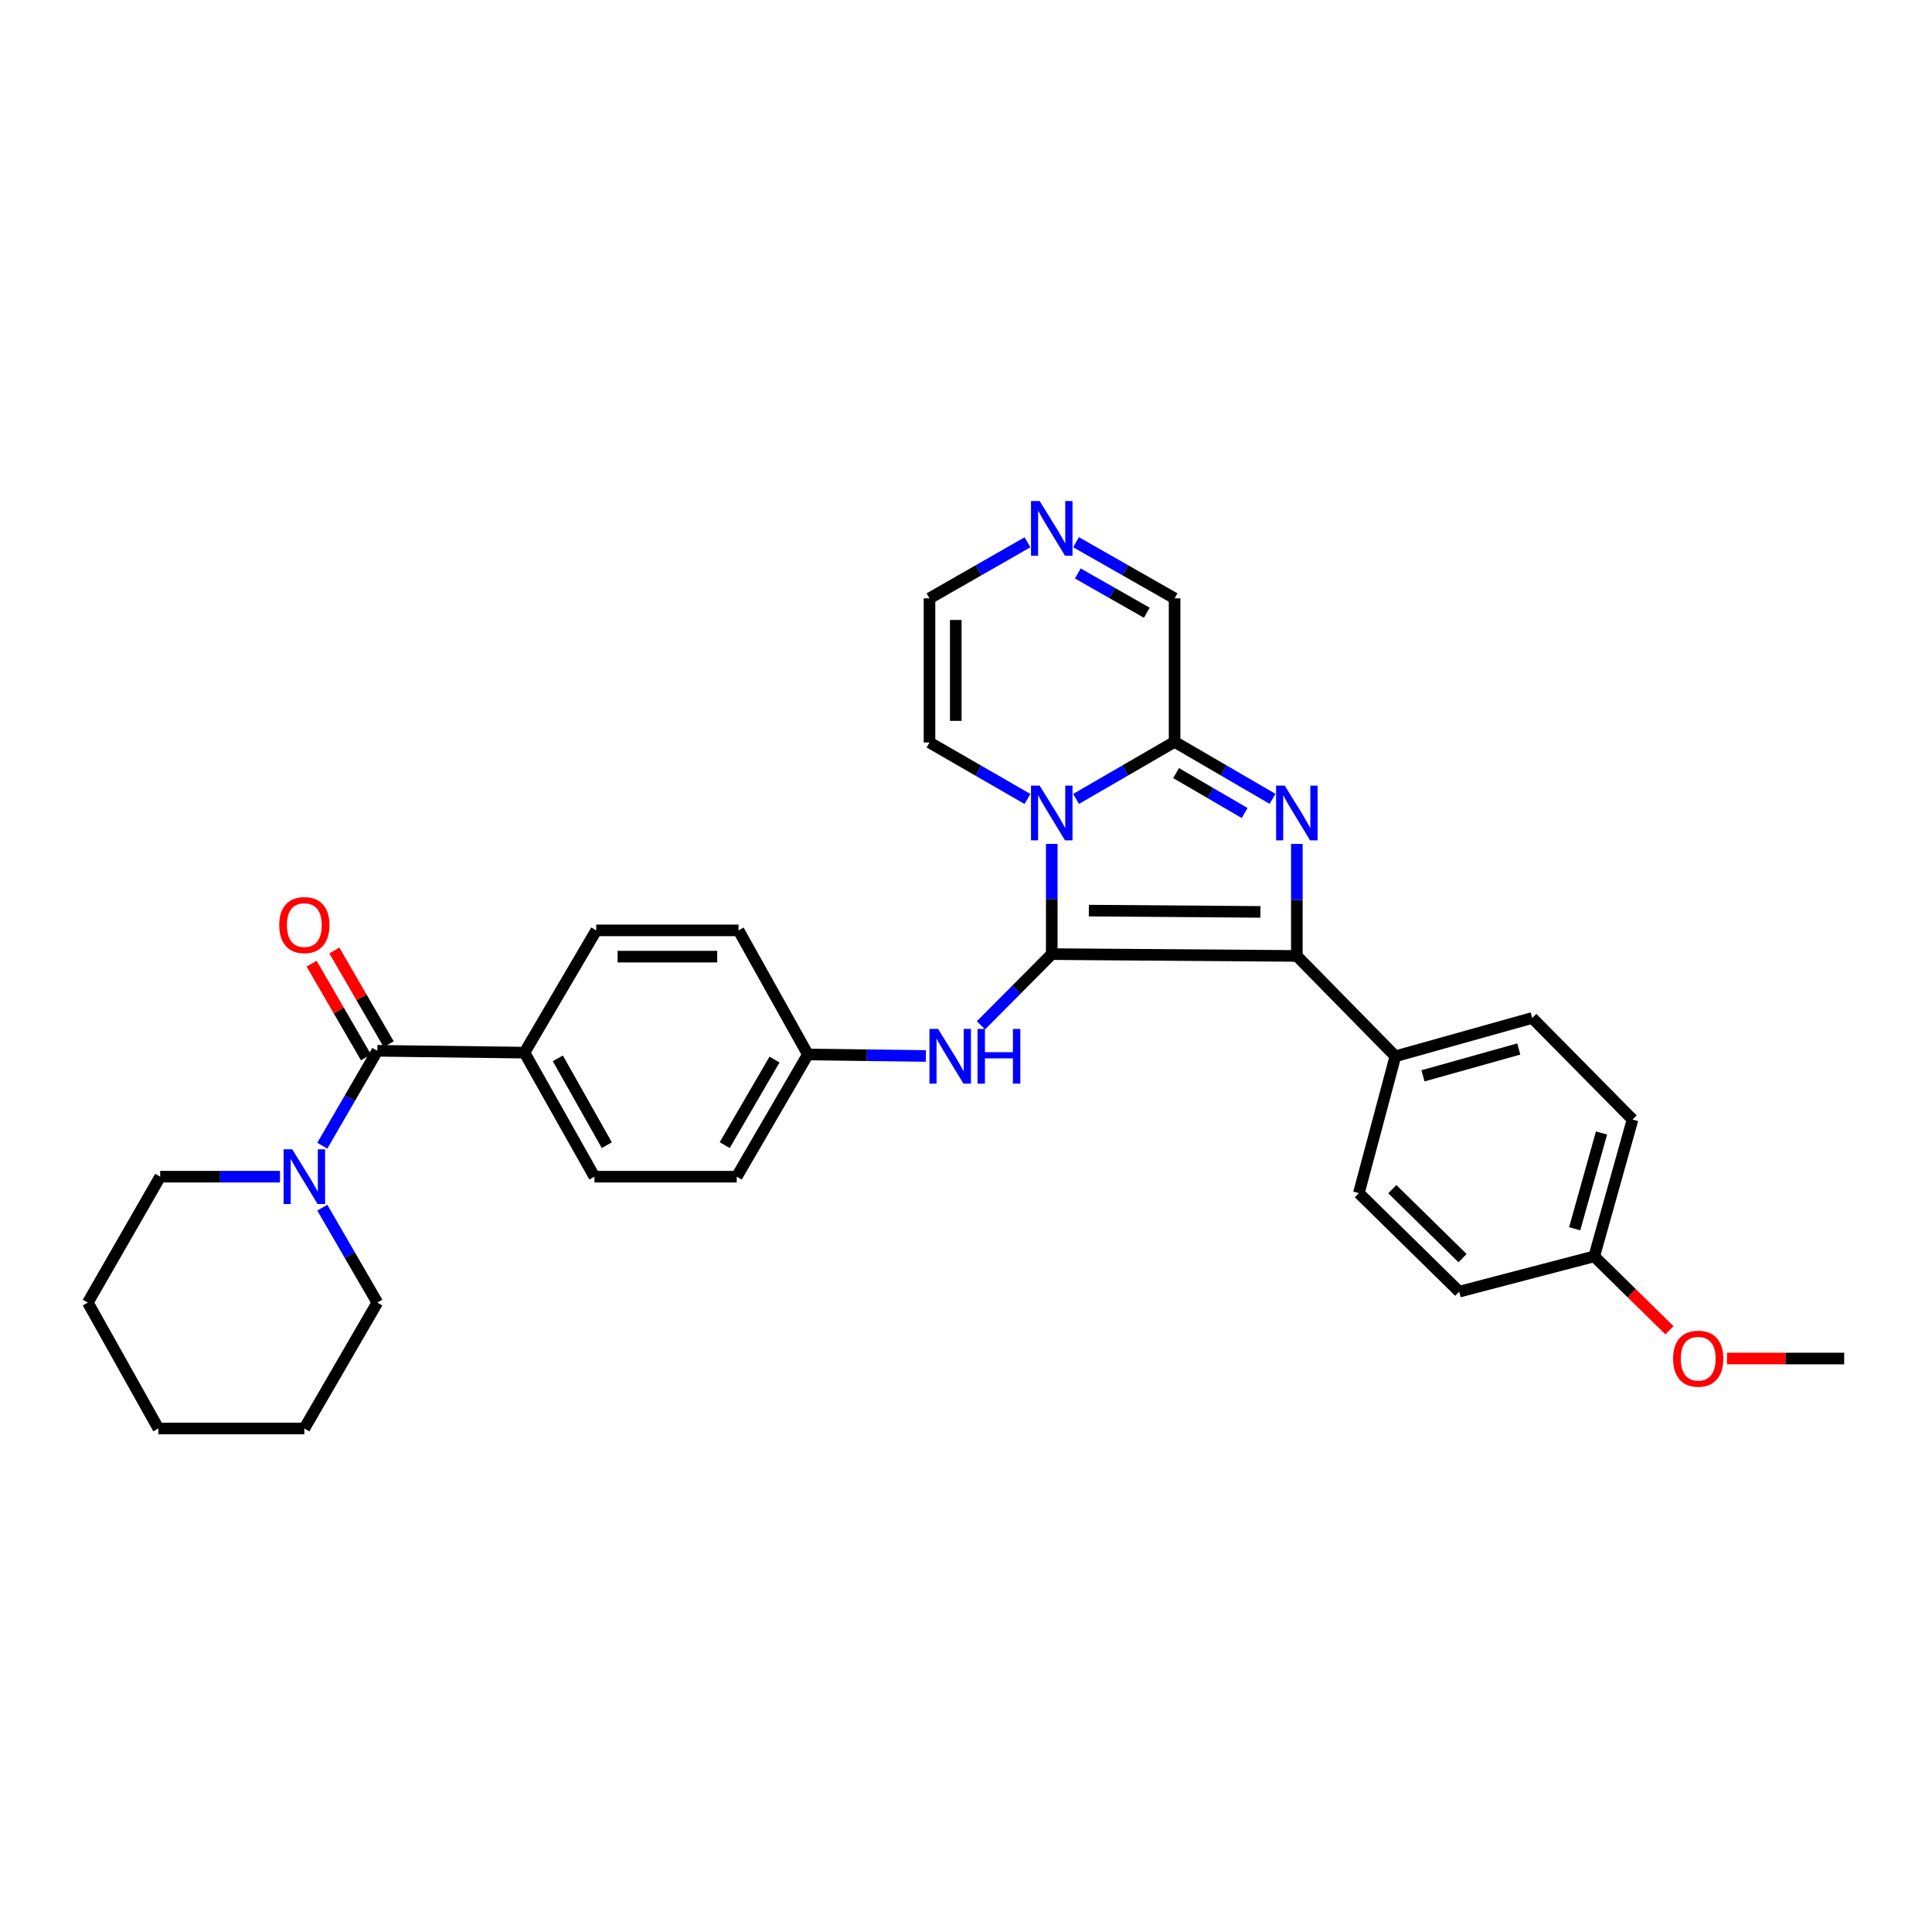 <?xml version='1.0' encoding='iso-8859-1'?>
<svg version='1.1' baseProfile='full'
              xmlns='http://www.w3.org/2000/svg'
                      xmlns:rdkit='http://www.rdkit.org/xml'
                      xmlns:xlink='http://www.w3.org/1999/xlink'
                  xml:space='preserve'
width='1000px' height='1000px' viewBox='0 0 1000 1000'>
<!-- END OF HEADER -->
<rect style='opacity:1.0;fill:#FFFFFF;stroke:none' width='1000' height='1000' x='0' y='0'> </rect>
<path class='bond-0' d='M 544.388,493.848 L 544.388,465.321' style='fill:none;fill-rule:evenodd;stroke:#000000;stroke-width:6px;stroke-linecap:butt;stroke-linejoin:miter;stroke-opacity:1' />
<path class='bond-0' d='M 544.388,465.321 L 544.388,436.795' style='fill:none;fill-rule:evenodd;stroke:#0000FF;stroke-width:6px;stroke-linecap:butt;stroke-linejoin:miter;stroke-opacity:1' />
<path class='bond-2' d='M 544.388,493.848 L 671.247,494.792' style='fill:none;fill-rule:evenodd;stroke:#000000;stroke-width:6px;stroke-linecap:butt;stroke-linejoin:miter;stroke-opacity:1' />
<path class='bond-2' d='M 563.586,471.335 L 652.387,471.996' style='fill:none;fill-rule:evenodd;stroke:#000000;stroke-width:6px;stroke-linecap:butt;stroke-linejoin:miter;stroke-opacity:1' />
<path class='bond-5' d='M 544.388,493.848 L 526.069,512.278' style='fill:none;fill-rule:evenodd;stroke:#000000;stroke-width:6px;stroke-linecap:butt;stroke-linejoin:miter;stroke-opacity:1' />
<path class='bond-5' d='M 526.069,512.278 L 507.75,530.708' style='fill:none;fill-rule:evenodd;stroke:#0000FF;stroke-width:6px;stroke-linecap:butt;stroke-linejoin:miter;stroke-opacity:1' />
<path class='bond-3' d='M 556.965,413.523 L 582.465,398.752' style='fill:none;fill-rule:evenodd;stroke:#0000FF;stroke-width:6px;stroke-linecap:butt;stroke-linejoin:miter;stroke-opacity:1' />
<path class='bond-3' d='M 582.465,398.752 L 607.965,383.98' style='fill:none;fill-rule:evenodd;stroke:#000000;stroke-width:6px;stroke-linecap:butt;stroke-linejoin:miter;stroke-opacity:1' />
<path class='bond-9' d='M 531.822,413.56 L 506.464,398.932' style='fill:none;fill-rule:evenodd;stroke:#0000FF;stroke-width:6px;stroke-linecap:butt;stroke-linejoin:miter;stroke-opacity:1' />
<path class='bond-9' d='M 506.464,398.932 L 481.106,384.304' style='fill:none;fill-rule:evenodd;stroke:#000000;stroke-width:6px;stroke-linecap:butt;stroke-linejoin:miter;stroke-opacity:1' />
<path class='bond-1' d='M 671.247,436.818 L 671.247,465.805' style='fill:none;fill-rule:evenodd;stroke:#0000FF;stroke-width:6px;stroke-linecap:butt;stroke-linejoin:miter;stroke-opacity:1' />
<path class='bond-1' d='M 671.247,465.805 L 671.247,494.792' style='fill:none;fill-rule:evenodd;stroke:#000000;stroke-width:6px;stroke-linecap:butt;stroke-linejoin:miter;stroke-opacity:1' />
<path class='bond-31' d='M 658.677,413.493 L 633.321,398.736' style='fill:none;fill-rule:evenodd;stroke:#0000FF;stroke-width:6px;stroke-linecap:butt;stroke-linejoin:miter;stroke-opacity:1' />
<path class='bond-31' d='M 633.321,398.736 L 607.965,383.98' style='fill:none;fill-rule:evenodd;stroke:#000000;stroke-width:6px;stroke-linecap:butt;stroke-linejoin:miter;stroke-opacity:1' />
<path class='bond-31' d='M 644.233,420.814 L 626.484,410.485' style='fill:none;fill-rule:evenodd;stroke:#0000FF;stroke-width:6px;stroke-linecap:butt;stroke-linejoin:miter;stroke-opacity:1' />
<path class='bond-31' d='M 626.484,410.485 L 608.735,400.155' style='fill:none;fill-rule:evenodd;stroke:#000000;stroke-width:6px;stroke-linecap:butt;stroke-linejoin:miter;stroke-opacity:1' />
<path class='bond-8' d='M 671.247,494.792 L 722.243,546.732' style='fill:none;fill-rule:evenodd;stroke:#000000;stroke-width:6px;stroke-linecap:butt;stroke-linejoin:miter;stroke-opacity:1' />
<path class='bond-11' d='M 607.965,383.98 L 607.965,309.702' style='fill:none;fill-rule:evenodd;stroke:#000000;stroke-width:6px;stroke-linecap:butt;stroke-linejoin:miter;stroke-opacity:1' />
<path class='bond-4' d='M 195.301,543.892 L 271.466,544.844' style='fill:none;fill-rule:evenodd;stroke:#000000;stroke-width:6px;stroke-linecap:butt;stroke-linejoin:miter;stroke-opacity:1' />
<path class='bond-6' d='M 195.301,543.892 L 181.065,568.448' style='fill:none;fill-rule:evenodd;stroke:#000000;stroke-width:6px;stroke-linecap:butt;stroke-linejoin:miter;stroke-opacity:1' />
<path class='bond-6' d='M 181.065,568.448 L 166.828,593.005' style='fill:none;fill-rule:evenodd;stroke:#0000FF;stroke-width:6px;stroke-linecap:butt;stroke-linejoin:miter;stroke-opacity:1' />
<path class='bond-13' d='M 201.181,540.484 L 187.118,516.227' style='fill:none;fill-rule:evenodd;stroke:#000000;stroke-width:6px;stroke-linecap:butt;stroke-linejoin:miter;stroke-opacity:1' />
<path class='bond-13' d='M 187.118,516.227 L 173.056,491.971' style='fill:none;fill-rule:evenodd;stroke:#FF0000;stroke-width:6px;stroke-linecap:butt;stroke-linejoin:miter;stroke-opacity:1' />
<path class='bond-13' d='M 189.421,547.301 L 175.359,523.045' style='fill:none;fill-rule:evenodd;stroke:#000000;stroke-width:6px;stroke-linecap:butt;stroke-linejoin:miter;stroke-opacity:1' />
<path class='bond-13' d='M 175.359,523.045 L 161.296,498.789' style='fill:none;fill-rule:evenodd;stroke:#FF0000;stroke-width:6px;stroke-linecap:butt;stroke-linejoin:miter;stroke-opacity:1' />
<path class='bond-14' d='M 479.24,546.569 L 448.698,546.175' style='fill:none;fill-rule:evenodd;stroke:#0000FF;stroke-width:6px;stroke-linecap:butt;stroke-linejoin:miter;stroke-opacity:1' />
<path class='bond-14' d='M 448.698,546.175 L 418.156,545.78' style='fill:none;fill-rule:evenodd;stroke:#000000;stroke-width:6px;stroke-linecap:butt;stroke-linejoin:miter;stroke-opacity:1' />
<path class='bond-24' d='M 144.922,609.047 L 113.916,609.047' style='fill:none;fill-rule:evenodd;stroke:#0000FF;stroke-width:6px;stroke-linecap:butt;stroke-linejoin:miter;stroke-opacity:1' />
<path class='bond-24' d='M 113.916,609.047 L 82.91,609.047' style='fill:none;fill-rule:evenodd;stroke:#000000;stroke-width:6px;stroke-linecap:butt;stroke-linejoin:miter;stroke-opacity:1' />
<path class='bond-25' d='M 166.826,625.091 L 181.064,649.654' style='fill:none;fill-rule:evenodd;stroke:#0000FF;stroke-width:6px;stroke-linecap:butt;stroke-linejoin:miter;stroke-opacity:1' />
<path class='bond-25' d='M 181.064,649.654 L 195.301,674.218' style='fill:none;fill-rule:evenodd;stroke:#000000;stroke-width:6px;stroke-linecap:butt;stroke-linejoin:miter;stroke-opacity:1' />
<path class='bond-7' d='M 531.826,280.681 L 506.466,295.192' style='fill:none;fill-rule:evenodd;stroke:#0000FF;stroke-width:6px;stroke-linecap:butt;stroke-linejoin:miter;stroke-opacity:1' />
<path class='bond-7' d='M 506.466,295.192 L 481.106,309.702' style='fill:none;fill-rule:evenodd;stroke:#000000;stroke-width:6px;stroke-linecap:butt;stroke-linejoin:miter;stroke-opacity:1' />
<path class='bond-32' d='M 556.957,280.651 L 582.461,295.177' style='fill:none;fill-rule:evenodd;stroke:#0000FF;stroke-width:6px;stroke-linecap:butt;stroke-linejoin:miter;stroke-opacity:1' />
<path class='bond-32' d='M 582.461,295.177 L 607.965,309.702' style='fill:none;fill-rule:evenodd;stroke:#000000;stroke-width:6px;stroke-linecap:butt;stroke-linejoin:miter;stroke-opacity:1' />
<path class='bond-32' d='M 557.881,296.82 L 575.734,306.988' style='fill:none;fill-rule:evenodd;stroke:#0000FF;stroke-width:6px;stroke-linecap:butt;stroke-linejoin:miter;stroke-opacity:1' />
<path class='bond-32' d='M 575.734,306.988 L 593.587,317.156' style='fill:none;fill-rule:evenodd;stroke:#000000;stroke-width:6px;stroke-linecap:butt;stroke-linejoin:miter;stroke-opacity:1' />
<path class='bond-15' d='M 722.243,546.732 L 793.07,526.894' style='fill:none;fill-rule:evenodd;stroke:#000000;stroke-width:6px;stroke-linecap:butt;stroke-linejoin:miter;stroke-opacity:1' />
<path class='bond-15' d='M 736.534,556.845 L 786.112,542.958' style='fill:none;fill-rule:evenodd;stroke:#000000;stroke-width:6px;stroke-linecap:butt;stroke-linejoin:miter;stroke-opacity:1' />
<path class='bond-16' d='M 722.243,546.732 L 703.349,617.558' style='fill:none;fill-rule:evenodd;stroke:#000000;stroke-width:6px;stroke-linecap:butt;stroke-linejoin:miter;stroke-opacity:1' />
<path class='bond-12' d='M 481.106,384.304 L 481.106,309.702' style='fill:none;fill-rule:evenodd;stroke:#000000;stroke-width:6px;stroke-linecap:butt;stroke-linejoin:miter;stroke-opacity:1' />
<path class='bond-12' d='M 494.699,373.114 L 494.699,320.893' style='fill:none;fill-rule:evenodd;stroke:#000000;stroke-width:6px;stroke-linecap:butt;stroke-linejoin:miter;stroke-opacity:1' />
<path class='bond-10' d='M 271.466,544.844 L 307.668,609.047' style='fill:none;fill-rule:evenodd;stroke:#000000;stroke-width:6px;stroke-linecap:butt;stroke-linejoin:miter;stroke-opacity:1' />
<path class='bond-10' d='M 288.737,547.798 L 314.078,592.741' style='fill:none;fill-rule:evenodd;stroke:#000000;stroke-width:6px;stroke-linecap:butt;stroke-linejoin:miter;stroke-opacity:1' />
<path class='bond-33' d='M 271.466,544.844 L 308.62,481.561' style='fill:none;fill-rule:evenodd;stroke:#000000;stroke-width:6px;stroke-linecap:butt;stroke-linejoin:miter;stroke-opacity:1' />
<path class='bond-20' d='M 418.156,545.78 L 382.271,481.561' style='fill:none;fill-rule:evenodd;stroke:#000000;stroke-width:6px;stroke-linecap:butt;stroke-linejoin:miter;stroke-opacity:1' />
<path class='bond-21' d='M 418.156,545.78 L 381.334,609.047' style='fill:none;fill-rule:evenodd;stroke:#000000;stroke-width:6px;stroke-linecap:butt;stroke-linejoin:miter;stroke-opacity:1' />
<path class='bond-21' d='M 400.885,548.433 L 375.109,592.72' style='fill:none;fill-rule:evenodd;stroke:#000000;stroke-width:6px;stroke-linecap:butt;stroke-linejoin:miter;stroke-opacity:1' />
<path class='bond-23' d='M 793.07,526.894 L 845.002,579.46' style='fill:none;fill-rule:evenodd;stroke:#000000;stroke-width:6px;stroke-linecap:butt;stroke-linejoin:miter;stroke-opacity:1' />
<path class='bond-22' d='M 703.349,617.558 L 755.282,668.554' style='fill:none;fill-rule:evenodd;stroke:#000000;stroke-width:6px;stroke-linecap:butt;stroke-linejoin:miter;stroke-opacity:1' />
<path class='bond-22' d='M 720.663,615.509 L 757.016,651.206' style='fill:none;fill-rule:evenodd;stroke:#000000;stroke-width:6px;stroke-linecap:butt;stroke-linejoin:miter;stroke-opacity:1' />
<path class='bond-17' d='M 307.668,609.047 L 381.334,609.047' style='fill:none;fill-rule:evenodd;stroke:#000000;stroke-width:6px;stroke-linecap:butt;stroke-linejoin:miter;stroke-opacity:1' />
<path class='bond-18' d='M 308.62,481.561 L 382.271,481.561' style='fill:none;fill-rule:evenodd;stroke:#000000;stroke-width:6px;stroke-linecap:butt;stroke-linejoin:miter;stroke-opacity:1' />
<path class='bond-18' d='M 319.668,495.154 L 371.223,495.154' style='fill:none;fill-rule:evenodd;stroke:#000000;stroke-width:6px;stroke-linecap:butt;stroke-linejoin:miter;stroke-opacity:1' />
<path class='bond-19' d='M 825.172,650.287 L 755.282,668.554' style='fill:none;fill-rule:evenodd;stroke:#000000;stroke-width:6px;stroke-linecap:butt;stroke-linejoin:miter;stroke-opacity:1' />
<path class='bond-26' d='M 825.172,650.287 L 844.638,669.415' style='fill:none;fill-rule:evenodd;stroke:#000000;stroke-width:6px;stroke-linecap:butt;stroke-linejoin:miter;stroke-opacity:1' />
<path class='bond-26' d='M 844.638,669.415 L 864.105,688.543' style='fill:none;fill-rule:evenodd;stroke:#FF0000;stroke-width:6px;stroke-linecap:butt;stroke-linejoin:miter;stroke-opacity:1' />
<path class='bond-34' d='M 825.172,650.287 L 845.002,579.46' style='fill:none;fill-rule:evenodd;stroke:#000000;stroke-width:6px;stroke-linecap:butt;stroke-linejoin:miter;stroke-opacity:1' />
<path class='bond-34' d='M 815.057,635.998 L 828.938,586.419' style='fill:none;fill-rule:evenodd;stroke:#000000;stroke-width:6px;stroke-linecap:butt;stroke-linejoin:miter;stroke-opacity:1' />
<path class='bond-29' d='M 82.91,609.047 L 45.455,674.218' style='fill:none;fill-rule:evenodd;stroke:#000000;stroke-width:6px;stroke-linecap:butt;stroke-linejoin:miter;stroke-opacity:1' />
<path class='bond-28' d='M 195.301,674.218 L 157.528,739.38' style='fill:none;fill-rule:evenodd;stroke:#000000;stroke-width:6px;stroke-linecap:butt;stroke-linejoin:miter;stroke-opacity:1' />
<path class='bond-27' d='M 893.881,703.17 L 924.213,703.17' style='fill:none;fill-rule:evenodd;stroke:#FF0000;stroke-width:6px;stroke-linecap:butt;stroke-linejoin:miter;stroke-opacity:1' />
<path class='bond-27' d='M 924.213,703.17 L 954.545,703.17' style='fill:none;fill-rule:evenodd;stroke:#000000;stroke-width:6px;stroke-linecap:butt;stroke-linejoin:miter;stroke-opacity:1' />
<path class='bond-30' d='M 157.528,739.38 L 81.974,739.38' style='fill:none;fill-rule:evenodd;stroke:#000000;stroke-width:6px;stroke-linecap:butt;stroke-linejoin:miter;stroke-opacity:1' />
<path class='bond-35' d='M 45.455,674.218 L 81.974,739.38' style='fill:none;fill-rule:evenodd;stroke:#000000;stroke-width:6px;stroke-linecap:butt;stroke-linejoin:miter;stroke-opacity:1' />
<path  class='atom-1' d='M 538.128 406.649
L 547.408 421.649
Q 548.328 423.129, 549.808 425.809
Q 551.288 428.489, 551.368 428.649
L 551.368 406.649
L 555.128 406.649
L 555.128 434.969
L 551.248 434.969
L 541.288 418.569
Q 540.128 416.649, 538.888 414.449
Q 537.688 412.249, 537.328 411.569
L 537.328 434.969
L 533.648 434.969
L 533.648 406.649
L 538.128 406.649
' fill='#0000FF'/>
<path  class='atom-2' d='M 664.987 406.649
L 674.267 421.649
Q 675.187 423.129, 676.667 425.809
Q 678.147 428.489, 678.227 428.649
L 678.227 406.649
L 681.987 406.649
L 681.987 434.969
L 678.107 434.969
L 668.147 418.569
Q 666.987 416.649, 665.747 414.449
Q 664.547 412.249, 664.187 411.569
L 664.187 434.969
L 660.507 434.969
L 660.507 406.649
L 664.987 406.649
' fill='#0000FF'/>
<path  class='atom-6' d='M 485.562 532.572
L 494.842 547.572
Q 495.762 549.052, 497.242 551.732
Q 498.722 554.412, 498.802 554.572
L 498.802 532.572
L 502.562 532.572
L 502.562 560.892
L 498.682 560.892
L 488.722 544.492
Q 487.562 542.572, 486.322 540.372
Q 485.122 538.172, 484.762 537.492
L 484.762 560.892
L 481.082 560.892
L 481.082 532.572
L 485.562 532.572
' fill='#0000FF'/>
<path  class='atom-6' d='M 505.962 532.572
L 509.802 532.572
L 509.802 544.612
L 524.282 544.612
L 524.282 532.572
L 528.122 532.572
L 528.122 560.892
L 524.282 560.892
L 524.282 547.812
L 509.802 547.812
L 509.802 560.892
L 505.962 560.892
L 505.962 532.572
' fill='#0000FF'/>
<path  class='atom-7' d='M 151.268 594.887
L 160.548 609.887
Q 161.468 611.367, 162.948 614.047
Q 164.428 616.727, 164.508 616.887
L 164.508 594.887
L 168.268 594.887
L 168.268 623.207
L 164.388 623.207
L 154.428 606.807
Q 153.268 604.887, 152.028 602.687
Q 150.828 600.487, 150.468 599.807
L 150.468 623.207
L 146.788 623.207
L 146.788 594.887
L 151.268 594.887
' fill='#0000FF'/>
<path  class='atom-8' d='M 538.128 259.332
L 547.408 274.332
Q 548.328 275.812, 549.808 278.492
Q 551.288 281.172, 551.368 281.332
L 551.368 259.332
L 555.128 259.332
L 555.128 287.652
L 551.248 287.652
L 541.288 271.252
Q 540.128 269.332, 538.888 267.132
Q 537.688 264.932, 537.328 264.252
L 537.328 287.652
L 533.648 287.652
L 533.648 259.332
L 538.128 259.332
' fill='#0000FF'/>
<path  class='atom-14' d='M 144.528 478.817
Q 144.528 472.017, 147.888 468.217
Q 151.248 464.417, 157.528 464.417
Q 163.808 464.417, 167.168 468.217
Q 170.528 472.017, 170.528 478.817
Q 170.528 485.697, 167.128 489.617
Q 163.728 493.497, 157.528 493.497
Q 151.288 493.497, 147.888 489.617
Q 144.528 485.737, 144.528 478.817
M 157.528 490.297
Q 161.848 490.297, 164.168 487.417
Q 166.528 484.497, 166.528 478.817
Q 166.528 473.257, 164.168 470.457
Q 161.848 467.617, 157.528 467.617
Q 153.208 467.617, 150.848 470.417
Q 148.528 473.217, 148.528 478.817
Q 148.528 484.537, 150.848 487.417
Q 153.208 490.297, 157.528 490.297
' fill='#FF0000'/>
<path  class='atom-27' d='M 865.992 703.25
Q 865.992 696.45, 869.352 692.65
Q 872.712 688.85, 878.992 688.85
Q 885.272 688.85, 888.632 692.65
Q 891.992 696.45, 891.992 703.25
Q 891.992 710.13, 888.592 714.05
Q 885.192 717.93, 878.992 717.93
Q 872.752 717.93, 869.352 714.05
Q 865.992 710.17, 865.992 703.25
M 878.992 714.73
Q 883.312 714.73, 885.632 711.85
Q 887.992 708.93, 887.992 703.25
Q 887.992 697.69, 885.632 694.89
Q 883.312 692.05, 878.992 692.05
Q 874.672 692.05, 872.312 694.85
Q 869.992 697.65, 869.992 703.25
Q 869.992 708.97, 872.312 711.85
Q 874.672 714.73, 878.992 714.73
' fill='#FF0000'/>
</svg>
